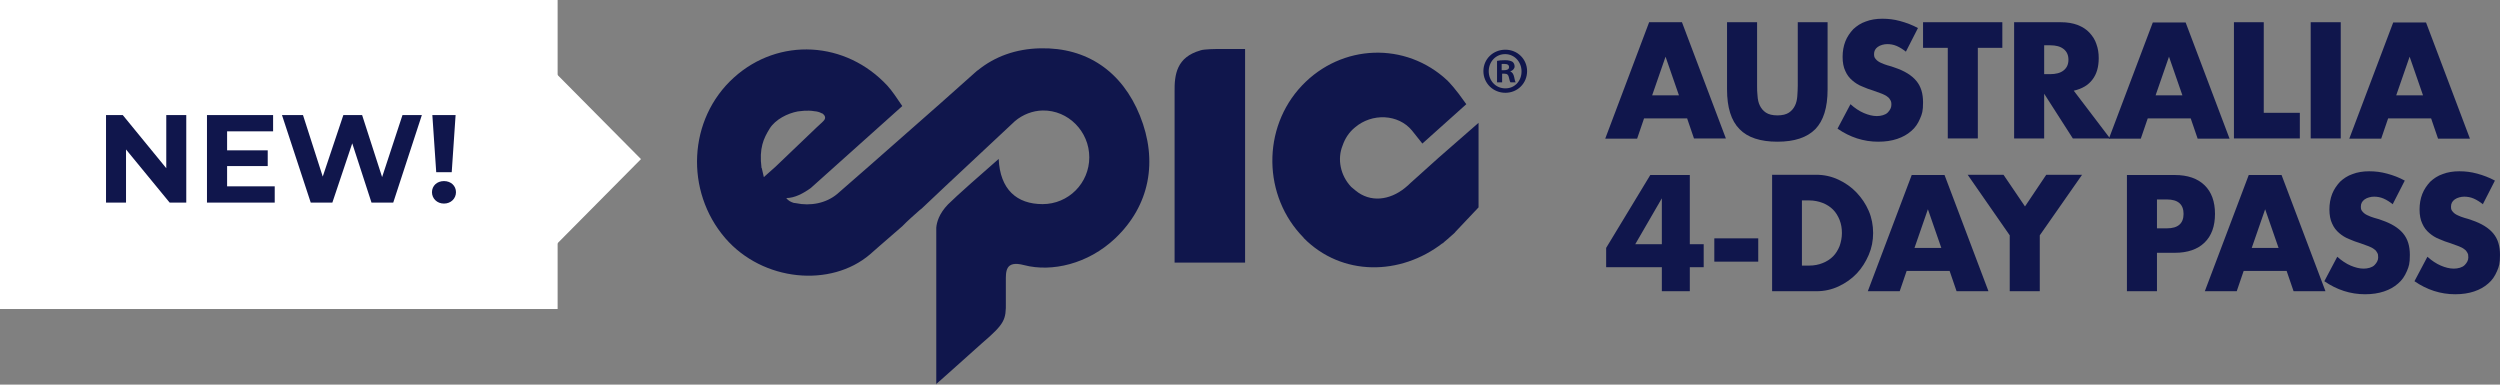 <svg width="260" height="40" viewBox="0 0 260 40" fill="none" xmlns="http://www.w3.org/2000/svg">
<rect x="0" y="0" width="260" height="40" fill="#808080" stroke="none"/>
<rect width="57.992" height="32.137" fill="white"/>
<path d="M17.292 11.968H19.372V21.068H17.643L13.106 15.543V21.068H11.026V11.968H12.768L17.292 17.493V11.968ZM23.618 19.378H28.571V21.068H21.525V11.968H28.402V13.658H23.618V15.634H27.843V17.272H23.618V19.378ZM41.858 11.968H43.873L40.897 21.068H38.635L36.633 14.906L34.566 21.068H32.316L29.326 11.968H31.511L33.565 18.364L35.709 11.968H37.66L39.739 18.416L41.858 11.968ZM45.367 17.909L44.964 11.968H47.382L46.979 17.909H45.367ZM46.173 21.172C45.445 21.172 44.925 20.639 44.925 19.989C44.925 19.326 45.445 18.832 46.173 18.832C46.901 18.832 47.421 19.326 47.421 19.989C47.421 20.639 46.901 21.172 46.173 21.172Z" fill="#10164C"/>
<rect width="13.704" height="13.704" transform="matrix(0.704 0.71 -0.704 0.71 57.014 6.817)" fill="white"/>
<path d="M135.571 24.74C139.562 28.785 145.668 28.664 150.019 25.297H150.067C150.067 25.273 150.211 25.152 150.211 25.152C150.451 24.958 150.668 24.765 150.908 24.547C151.125 24.353 151.341 24.183 151.365 24.111L153.769 21.567V12.775L149.61 16.408L146.725 19C146.533 19.194 146.341 19.363 146.1 19.557C144.538 20.816 142.518 21.107 140.956 19.799C140.812 19.678 140.667 19.557 140.523 19.436C139.393 18.249 139.057 16.529 139.634 15.124C139.874 14.422 140.283 13.768 140.908 13.259C142.687 11.733 145.427 11.854 146.846 13.574L147.927 14.931L152.495 10.837C151.293 9.117 150.788 8.657 150.548 8.391C146.196 4.297 139.513 4.564 135.403 8.899C131.22 13.308 131.316 20.429 135.595 24.74" fill="#10164C"/>
<path d="M124.849 5.242C122.373 5.944 122.133 7.737 122.157 9.553C122.157 9.844 122.157 10.498 122.157 11.031V27.308H129.489V5.097H126.869C126.436 5.097 125.282 5.097 124.825 5.242" fill="#10164C"/>
<path d="M97.348 39.952C97.348 39.976 100.425 37.215 102.132 35.689C104.512 33.654 104.632 33.242 104.608 31.425C104.608 31.086 104.608 30.965 104.608 30.699V29.294C104.608 28.277 104.512 27.041 106.507 27.574C109.392 28.325 113.166 27.453 115.979 24.789C119.585 21.373 120.45 16.723 118.551 12.024C116.7 7.446 113.046 4.927 108.214 5.024C105.666 5.072 103.454 5.872 101.675 7.325H101.651C101.146 7.785 99.608 9.142 97.733 10.813C92.853 15.124 87.131 20.138 87.083 20.162C85.905 21.155 84.271 21.446 82.78 21.131C82.564 21.083 82.684 21.131 82.54 21.107H82.564C82.251 21.01 81.963 20.865 81.77 20.598C82.636 20.598 83.549 20.114 84.319 19.557C85.136 18.83 90.545 13.986 93.838 11.031C93.285 10.207 92.781 9.456 92.3 8.924C87.973 4.249 81.001 3.837 76.314 8.076C71.554 12.387 71.217 19.872 75.424 24.765C79.342 29.294 86.41 29.924 90.473 26.46C90.473 26.46 91.843 25.249 93.838 23.529C94.367 22.972 95.209 22.245 95.641 21.858L95.858 21.688C96.483 21.083 98.574 19.121 105.57 12.581C106.387 11.903 107.397 11.515 108.43 11.491C111.099 11.443 113.286 13.671 113.286 16.36C113.286 19.048 111.123 21.228 108.43 21.228C105.738 21.228 104.007 19.702 103.863 16.529C102.276 17.91 99.415 20.429 98.598 21.252C97.661 22.221 97.42 23.117 97.372 23.675V24.183V31.425V34.332V35.907V37.554V40L97.348 39.952ZM79.198 17.474C78.934 15.391 79.415 14.398 80.04 13.38C80.641 12.412 81.915 11.782 82.972 11.588C83.069 11.588 83.549 11.515 83.67 11.515C84.006 11.515 84.295 11.491 84.679 11.564C84.992 11.588 85.256 11.661 85.448 11.782H85.497C85.833 12 85.929 12.29 85.641 12.581L85.497 12.726C85.328 12.896 85.136 13.066 84.92 13.259L80.665 17.328L79.439 18.419L79.222 17.474H79.198Z" fill="#10164C"/>
<path d="M156.197 7.301H156.437C156.726 7.301 156.942 7.204 156.942 6.986C156.942 6.768 156.798 6.647 156.462 6.647C156.125 6.647 156.221 6.647 156.173 6.671V7.301H156.197ZM156.197 8.56H155.692V6.332C155.885 6.283 156.173 6.259 156.534 6.259C156.894 6.259 157.135 6.332 157.303 6.429C157.423 6.526 157.519 6.695 157.519 6.913C157.519 7.131 157.327 7.349 157.063 7.422C157.279 7.519 157.399 7.688 157.471 8.003C157.543 8.342 157.567 8.488 157.639 8.56H157.087C157.014 8.488 156.99 8.27 156.918 8.027C156.87 7.785 156.75 7.664 156.462 7.664H156.221V8.56H156.197ZM154.827 7.398C154.827 8.391 155.548 9.19 156.558 9.19C157.567 9.19 158.24 8.391 158.24 7.422C158.24 6.453 157.519 5.629 156.534 5.629C155.548 5.629 154.827 6.429 154.827 7.422M158.817 7.398C158.817 8.657 157.832 9.65 156.558 9.65C155.284 9.65 154.274 8.657 154.274 7.398C154.274 6.138 155.284 5.169 156.558 5.169C157.832 5.169 158.817 6.162 158.817 7.398Z" fill="#10164C"/>
<path d="M175.429 12.315H170.981L170.26 14.422H166.943L171.51 2.311H174.924L179.491 14.398H176.174L175.453 12.29L175.429 12.315ZM174.611 9.917L173.217 5.896L171.823 9.917H174.635H174.611Z" fill="#10164C"/>
<path d="M182.737 2.311V8.899C182.737 9.263 182.737 9.602 182.785 9.989C182.809 10.353 182.881 10.692 183.025 10.982C183.169 11.273 183.362 11.515 183.65 11.709C183.939 11.903 184.347 12 184.852 12C185.357 12 185.766 11.903 186.054 11.709C186.343 11.515 186.535 11.273 186.679 10.982C186.823 10.692 186.896 10.353 186.92 9.989C186.944 9.626 186.968 9.263 186.968 8.899V2.311H190.069V9.311C190.069 11.2 189.636 12.557 188.795 13.429C187.929 14.301 186.631 14.737 184.852 14.737C183.073 14.737 181.751 14.301 180.91 13.429C180.044 12.557 179.612 11.176 179.612 9.311V2.311H182.737Z" fill="#10164C"/>
<path d="M198.266 5.411C197.93 5.145 197.593 4.927 197.256 4.782C196.92 4.636 196.583 4.588 196.271 4.588C195.958 4.588 195.55 4.685 195.285 4.879C195.021 5.072 194.901 5.315 194.901 5.629C194.901 5.944 194.973 6.017 195.093 6.162C195.213 6.308 195.381 6.429 195.598 6.526C195.814 6.622 196.03 6.719 196.295 6.792C196.559 6.865 196.824 6.937 197.064 7.034C198.074 7.373 198.819 7.834 199.3 8.415C199.781 8.996 199.997 9.723 199.997 10.643C199.997 11.564 199.901 11.83 199.684 12.339C199.468 12.848 199.18 13.284 198.771 13.623C198.362 13.986 197.881 14.252 197.305 14.446C196.728 14.64 196.078 14.737 195.333 14.737C193.819 14.737 192.4 14.277 191.102 13.38L192.449 10.837C192.905 11.249 193.386 11.564 193.843 11.758C194.3 11.951 194.756 12.072 195.189 12.072C195.622 12.072 196.078 11.951 196.319 11.709C196.559 11.467 196.704 11.2 196.704 10.91C196.704 10.619 196.679 10.571 196.607 10.425C196.535 10.28 196.439 10.159 196.295 10.062C196.151 9.941 195.958 9.844 195.718 9.747C195.477 9.65 195.189 9.553 194.852 9.432C194.444 9.311 194.059 9.166 193.675 8.996C193.29 8.851 192.953 8.633 192.641 8.366C192.328 8.1 192.088 7.785 191.92 7.398C191.727 7.01 191.631 6.501 191.631 5.92C191.631 5.339 191.727 4.782 191.92 4.297C192.112 3.813 192.4 3.401 192.737 3.038C193.098 2.699 193.53 2.408 194.035 2.238C194.54 2.045 195.117 1.948 195.766 1.948C196.415 1.948 196.992 2.02 197.617 2.19C198.242 2.359 198.891 2.602 199.468 2.917L198.218 5.363L198.266 5.411Z" fill="#10164C"/>
<path d="M205.694 4.975V14.398H202.569V4.975H199.997V2.311H208.243V4.975H205.67H205.694Z" fill="#10164C"/>
<path d="M219.469 14.398H215.575L212.594 9.747V14.398H209.469V2.311H214.325C214.998 2.311 215.575 2.408 216.08 2.602C216.584 2.795 216.993 3.062 217.306 3.401C217.618 3.74 217.883 4.128 218.027 4.588C218.195 5.048 218.267 5.508 218.267 6.041C218.267 6.962 218.051 7.712 217.618 8.27C217.185 8.851 216.536 9.238 215.671 9.432L219.445 14.398H219.469ZM212.594 7.712H213.195C213.82 7.712 214.277 7.591 214.613 7.325C214.95 7.058 215.118 6.695 215.118 6.211C215.118 5.726 214.95 5.363 214.613 5.097C214.277 4.83 213.82 4.709 213.195 4.709H212.594V7.688V7.712Z" fill="#10164C"/>
<path d="M227.811 12.315H223.364L222.642 14.422H219.325L223.892 2.335H227.306L231.874 14.422H228.556L227.835 12.315H227.811ZM226.97 9.917L225.575 5.896L224.181 9.917H226.994H226.97Z" fill="#10164C"/>
<path d="M235.431 2.311V11.733H239.182V14.398H232.33V2.311H235.455H235.431Z" fill="#10164C"/>
<path d="M243.437 2.311V14.398H240.312V2.311H243.437Z" fill="#10164C"/>
<path d="M252.812 12.315H248.365L247.644 14.422H244.326L248.894 2.335H252.307L256.875 14.422H253.557L252.836 12.315H252.812ZM251.995 9.917L250.601 5.896L249.206 9.917H252.019H251.995Z" fill="#10164C"/>
<path d="M175.741 25.394H177.184V27.792H175.741V30.287H172.832V27.792H167.039V25.782L171.63 18.201H175.741V25.394ZM172.832 25.394V20.623L170.068 25.394H172.832Z" fill="#10164C"/>
<path d="M178.289 24.789H182.857V27.211H178.289V24.789Z" fill="#10164C"/>
<path d="M184.275 18.176H188.891C189.708 18.176 190.477 18.346 191.199 18.685C191.92 19.024 192.545 19.46 193.074 20.017C193.603 20.574 194.035 21.204 194.348 21.931C194.66 22.657 194.804 23.432 194.804 24.232C194.804 25.031 194.66 25.782 194.348 26.509C194.035 27.235 193.627 27.889 193.098 28.446C192.569 29.003 191.944 29.439 191.223 29.779C190.501 30.118 189.732 30.287 188.915 30.287H184.299V18.201L184.275 18.176ZM187.4 27.623H188.121C188.674 27.623 189.155 27.526 189.564 27.356C189.997 27.187 190.357 26.945 190.646 26.654C190.934 26.363 191.15 26 191.319 25.588C191.463 25.176 191.559 24.716 191.559 24.232C191.559 23.747 191.487 23.311 191.319 22.875C191.15 22.463 190.934 22.1 190.646 21.809C190.357 21.519 189.997 21.277 189.564 21.107C189.131 20.938 188.65 20.841 188.121 20.841H187.4V27.623Z" fill="#10164C"/>
<path d="M202.738 28.18H198.29L197.569 30.287H194.252L198.819 18.201H202.233L206.8 30.287H203.483L202.762 28.18H202.738ZM201.896 25.782L200.502 21.761L199.108 25.782H201.92H201.896Z" fill="#10164C"/>
<path d="M209.012 24.474L204.637 18.176H208.363L210.599 21.47L212.81 18.176H216.536L212.137 24.474V30.287H209.012V24.474Z" fill="#10164C"/>
<path d="M224.325 30.287H221.2V18.201H226.176C227.522 18.201 228.556 18.564 229.277 19.266C229.998 19.969 230.359 20.962 230.359 22.245C230.359 23.529 229.998 24.522 229.277 25.225C228.556 25.927 227.522 26.291 226.176 26.291H224.325V30.311V30.287ZM224.325 23.747H225.359C226.513 23.747 227.09 23.239 227.09 22.245C227.09 21.252 226.513 20.744 225.359 20.744H224.325V23.771V23.747Z" fill="#10164C"/>
<path d="M237.787 28.18H233.34L232.619 30.287H229.301L233.869 18.201H237.282L241.85 30.287H238.532L237.811 28.18H237.787ZM236.97 25.782L235.576 21.761L234.181 25.782H236.994H236.97Z" fill="#10164C"/>
<path d="M248.894 21.277C248.557 21.01 248.22 20.792 247.884 20.647C247.547 20.502 247.211 20.453 246.898 20.453C246.586 20.453 246.177 20.55 245.913 20.744C245.648 20.938 245.528 21.18 245.528 21.495C245.528 21.809 245.6 21.882 245.72 22.027C245.841 22.173 246.009 22.294 246.225 22.391C246.442 22.488 246.658 22.585 246.922 22.657C247.187 22.73 247.451 22.803 247.692 22.899C248.701 23.239 249.446 23.699 249.927 24.28C250.408 24.861 250.624 25.588 250.624 26.509C250.624 27.429 250.528 27.695 250.312 28.204C250.096 28.713 249.807 29.149 249.398 29.488C248.99 29.851 248.509 30.118 247.932 30.311C247.355 30.505 246.706 30.602 245.961 30.602C244.446 30.602 243.028 30.142 241.73 29.246L243.076 26.702C243.533 27.114 244.014 27.429 244.47 27.623C244.927 27.817 245.384 27.938 245.816 27.938C246.249 27.938 246.706 27.817 246.946 27.574C247.187 27.332 247.331 27.066 247.331 26.775C247.331 26.484 247.307 26.436 247.235 26.291C247.163 26.145 247.067 26.024 246.922 25.927C246.778 25.806 246.586 25.709 246.345 25.612C246.105 25.515 245.816 25.419 245.48 25.297C245.071 25.176 244.687 25.031 244.302 24.861C243.917 24.716 243.581 24.498 243.268 24.232C242.956 23.965 242.715 23.65 242.547 23.263C242.355 22.875 242.259 22.367 242.259 21.785C242.259 21.204 242.355 20.647 242.547 20.162C242.739 19.678 243.028 19.266 243.364 18.903C243.725 18.564 244.158 18.273 244.663 18.104C245.167 17.91 245.744 17.813 246.393 17.813C247.042 17.813 247.619 17.886 248.244 18.055C248.894 18.225 249.519 18.467 250.096 18.782L248.845 21.228L248.894 21.277Z" fill="#10164C"/>
<path d="M258.269 21.277C257.932 21.01 257.596 20.792 257.259 20.647C256.923 20.502 256.586 20.453 256.274 20.453C255.961 20.453 255.553 20.55 255.288 20.744C255.024 20.938 254.903 21.18 254.903 21.495C254.903 21.809 254.976 21.882 255.096 22.027C255.216 22.173 255.384 22.294 255.601 22.391C255.817 22.488 256.033 22.585 256.298 22.657C256.562 22.73 256.827 22.803 257.067 22.899C258.077 23.239 258.822 23.699 259.303 24.28C259.784 24.861 260 25.588 260 26.509C260 27.429 259.904 27.695 259.687 28.204C259.471 28.713 259.183 29.149 258.774 29.488C258.365 29.851 257.884 30.118 257.307 30.311C256.73 30.505 256.081 30.602 255.336 30.602C253.822 30.602 252.403 30.142 251.105 29.246L252.451 26.702C252.908 27.114 253.389 27.429 253.846 27.623C254.302 27.817 254.759 27.938 255.192 27.938C255.625 27.938 256.081 27.817 256.322 27.574C256.562 27.332 256.706 27.066 256.706 26.775C256.706 26.484 256.682 26.436 256.61 26.291C256.538 26.145 256.442 26.024 256.298 25.927C256.154 25.806 255.961 25.709 255.721 25.612C255.48 25.515 255.192 25.419 254.855 25.297C254.447 25.176 254.062 25.031 253.677 24.861C253.293 24.716 252.956 24.498 252.644 24.232C252.331 23.965 252.091 23.65 251.923 23.263C251.73 22.875 251.634 22.367 251.634 21.785C251.634 21.204 251.73 20.647 251.923 20.162C252.115 19.678 252.403 19.266 252.74 18.903C253.101 18.564 253.533 18.273 254.038 18.104C254.543 17.91 255.12 17.813 255.769 17.813C256.418 17.813 256.995 17.886 257.62 18.055C258.245 18.225 258.894 18.467 259.471 18.782L258.221 21.228L258.269 21.277Z" fill="#10164C"/>
</svg>
